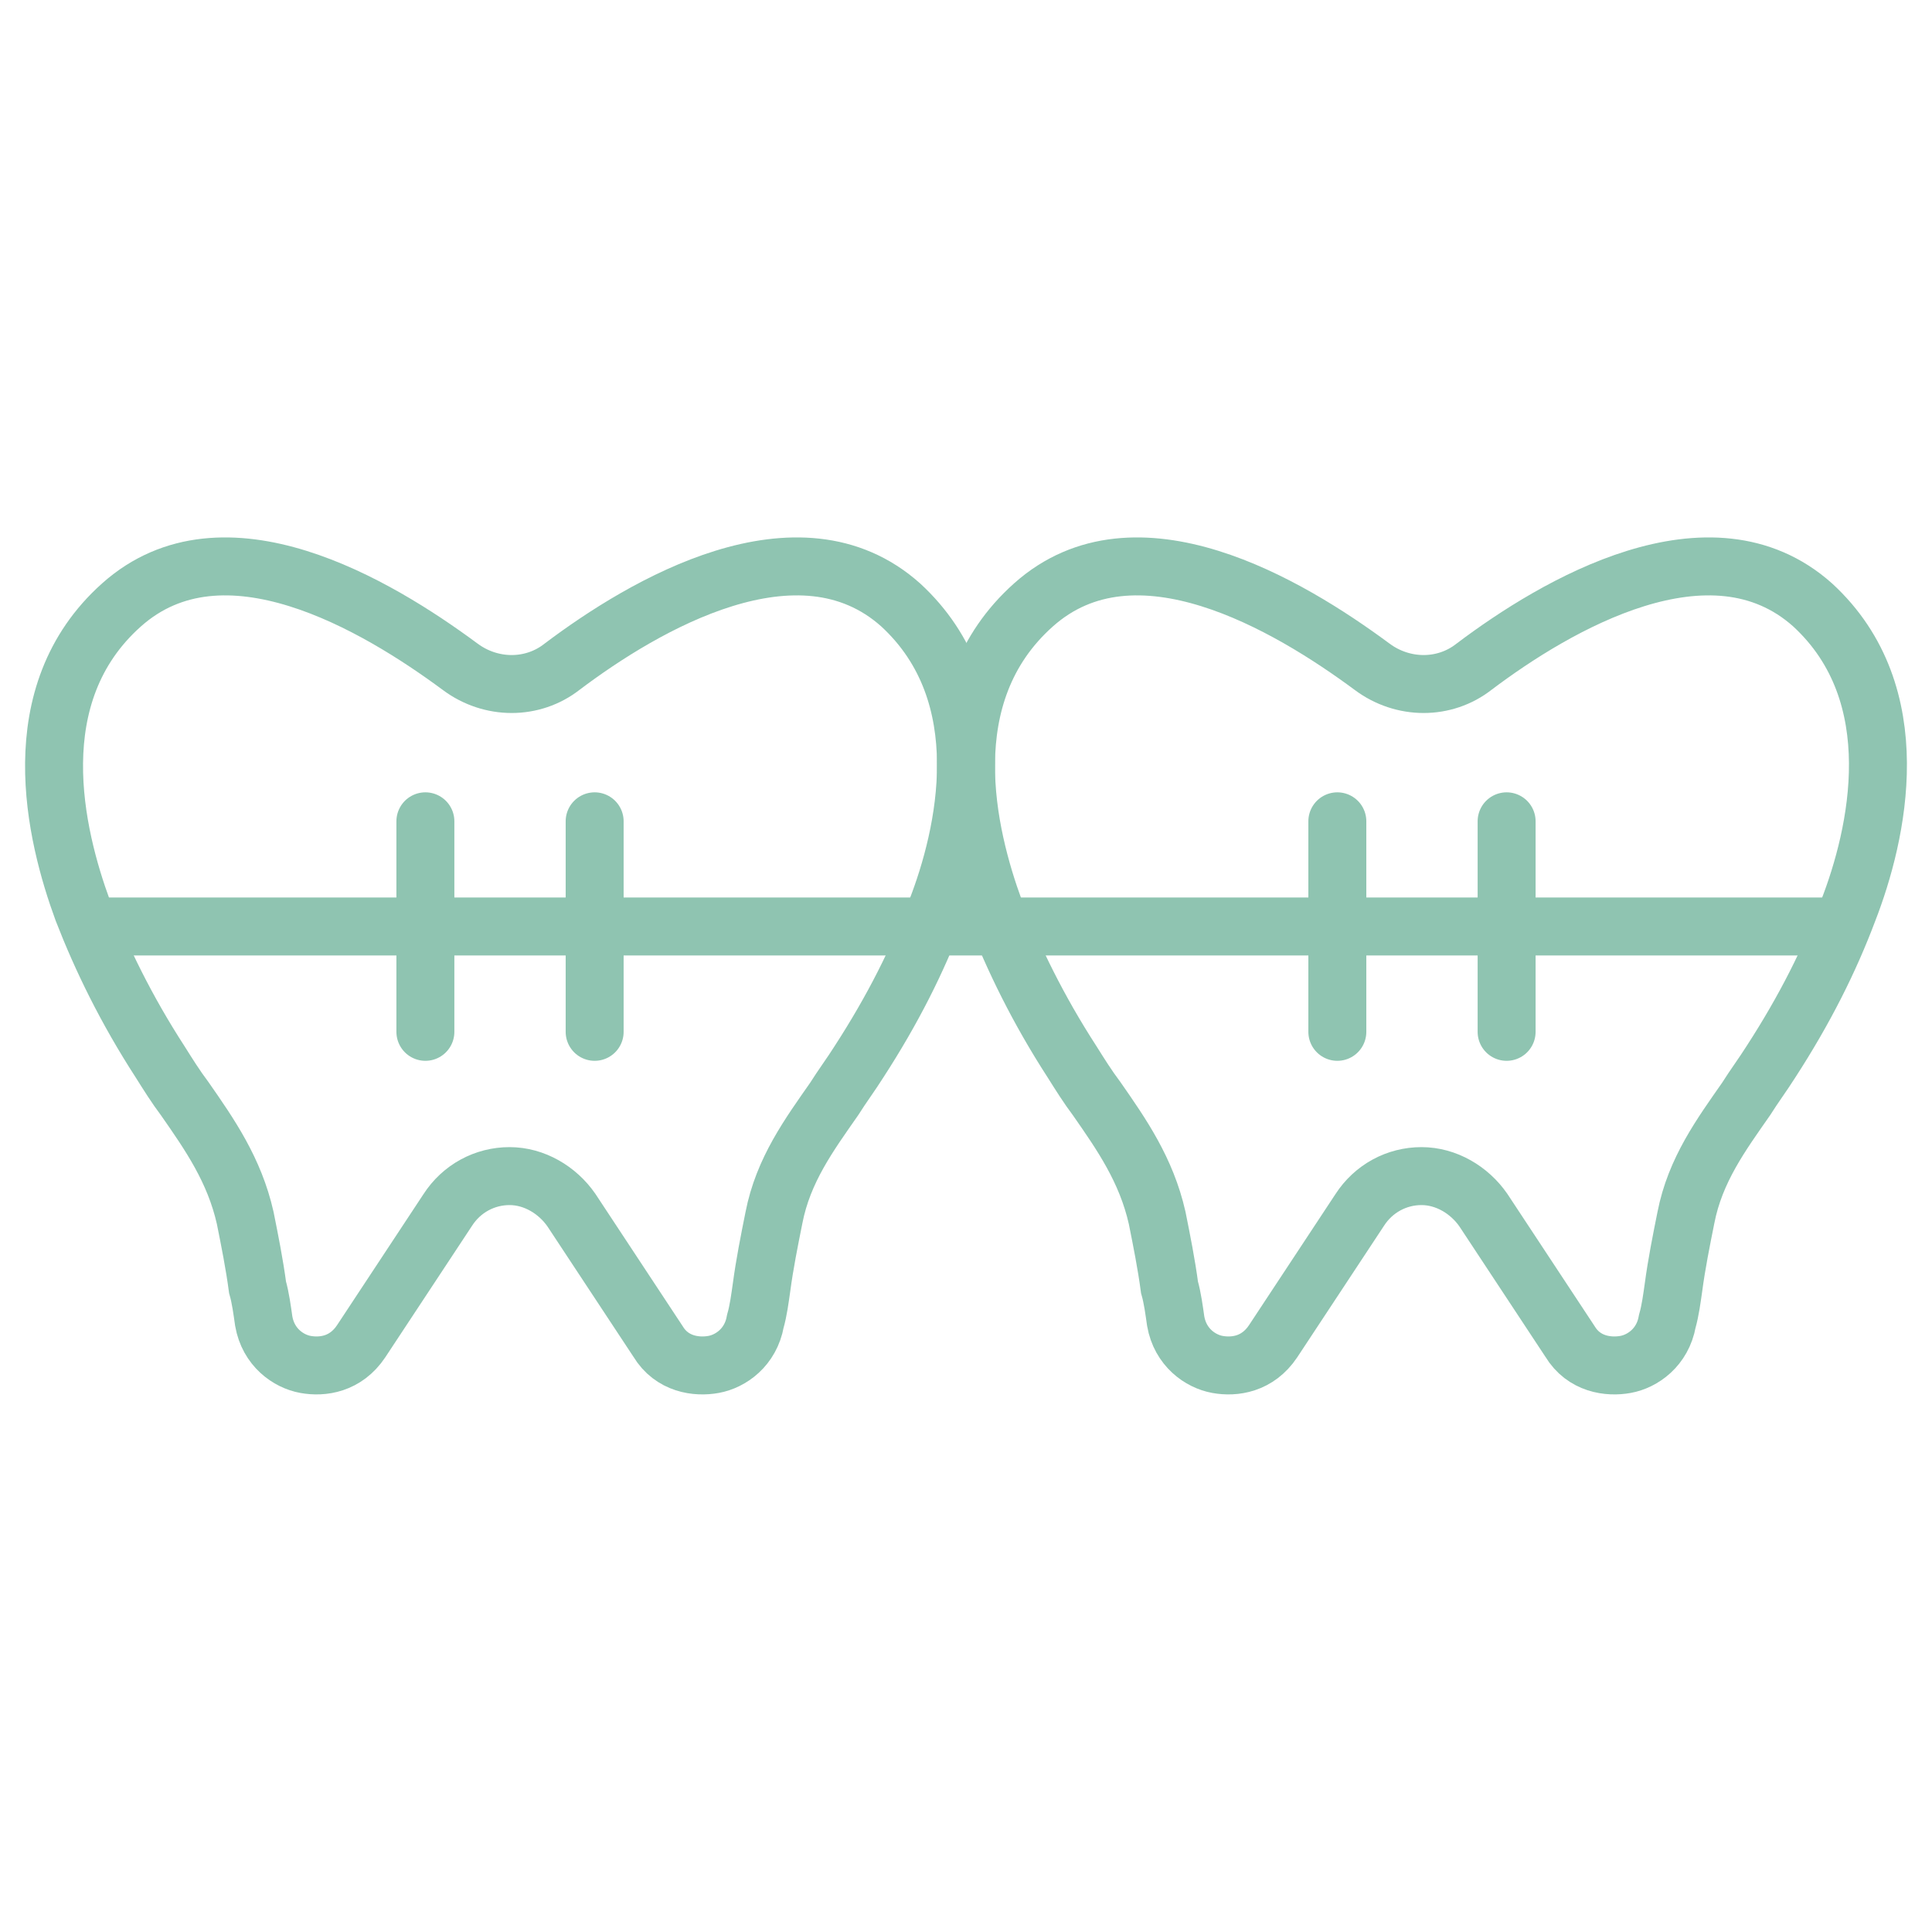 <?xml version="1.0" encoding="UTF-8"?>
<svg width="200px" height="200px" viewBox="0 0 200 200" version="1.1" xmlns="http://www.w3.org/2000/svg" xmlns:xlink="http://www.w3.org/1999/xlink">
    <!-- Generator: Sketch 52.5 (67469) - http://www.bohemiancoding.com/sketch -->
    <title>Service 7</title>
    <desc>Created with Sketch.</desc>
    <g id="Service-7" stroke="none" stroke-width="1" fill="none" fill-rule="evenodd">
        <g id="service-7" transform="translate(5, 58)" stroke="#8FC4B1" stroke-width="6">
            <path d="M91.918,36.265 C89.997,41.377 87.437,46.489 83.917,51.923 C83.114,53.2 82.157,54.482 81.357,55.76 C78.794,59.436 76.077,63.109 75.116,68.067 C74.636,70.462 74.155,72.86 73.836,75.259 C73.675,76.376 73.514,77.653 73.194,78.77 C72.714,81.487 70.635,82.926 68.871,83.245 C67.114,83.567 64.551,83.245 63.11,80.85 L54.148,67.265 C52.707,65.189 50.308,63.75 47.749,63.75 C45.186,63.75 42.787,65.028 41.346,67.265 L32.384,80.85 C30.785,83.245 28.383,83.567 26.623,83.245 C24.863,82.926 22.78,81.487 22.303,78.77 C22.142,77.653 21.98,76.376 21.661,75.259 C21.342,72.86 20.862,70.462 20.382,68.067 C19.26,63.109 16.7,59.436 14.14,55.76 C13.18,54.482 12.38,53.2 11.577,51.923 C8.057,46.489 5.497,41.219 3.576,36.265 C0.697,28.432 -2.823,13.892 7.58,4.62 C18.141,-4.809 33.983,4.62 42.626,11.014 C45.827,13.408 50.147,13.408 53.191,11.014 C61.669,4.62 77.676,-4.809 88.237,4.62 C98.321,13.892 94.958,28.432 91.918,36.265 Z" id="Stroke-2"></path>
            <path d="M186.323,36.265 C184.402,41.377 181.842,46.489 178.322,51.923 C177.519,53.2 176.562,54.482 175.762,55.76 C173.199,59.436 170.482,63.109 169.521,68.067 C169.04,70.462 168.56,72.86 168.241,75.259 C168.08,76.376 167.918,77.653 167.599,78.77 C167.119,81.487 165.04,82.926 163.276,83.245 C161.519,83.567 158.956,83.245 157.515,80.85 L148.553,67.265 C147.112,65.189 144.713,63.75 142.154,63.75 C139.59,63.75 137.192,65.028 135.751,67.265 L126.789,80.85 C125.19,83.245 122.788,83.567 121.028,83.245 C119.268,82.926 117.185,81.487 116.708,78.77 C116.547,77.653 116.385,76.376 116.066,75.259 C115.747,72.86 115.267,70.462 114.787,68.067 C113.664,63.109 111.105,59.436 108.545,55.76 C107.584,54.482 106.785,53.2 105.982,51.923 C102.462,46.489 99.902,41.219 97.98,36.265 C95.102,28.432 91.581,13.892 101.985,4.62 C112.546,-4.809 128.388,4.62 137.031,11.014 C140.232,13.408 144.552,13.408 147.596,11.014 C156.074,4.62 172.08,-4.809 182.642,4.62 C192.726,13.892 189.363,28.432 186.323,36.265 Z" id="Stroke-4"></path>
            <polyline id="Stroke-6" points="185.678 37.908 98.64 37.908 91.284 37.908 4.249 37.908"></polyline>
            <path d="M150.964,48.815 L150.964,27.022" id="Stroke-8" stroke-linecap="round"></path>
            <path d="M133.441,27.022 L133.441,48.815" id="Stroke-10" stroke-linecap="round"></path>
            <path d="M39.036,27.022 L39.036,48.815" id="Stroke-12" stroke-linecap="round"></path>
            <path d="M56.558,48.815 L56.558,27.022" id="Stroke-14" stroke-linecap="round"></path>
        </g>
    </g>
</svg>